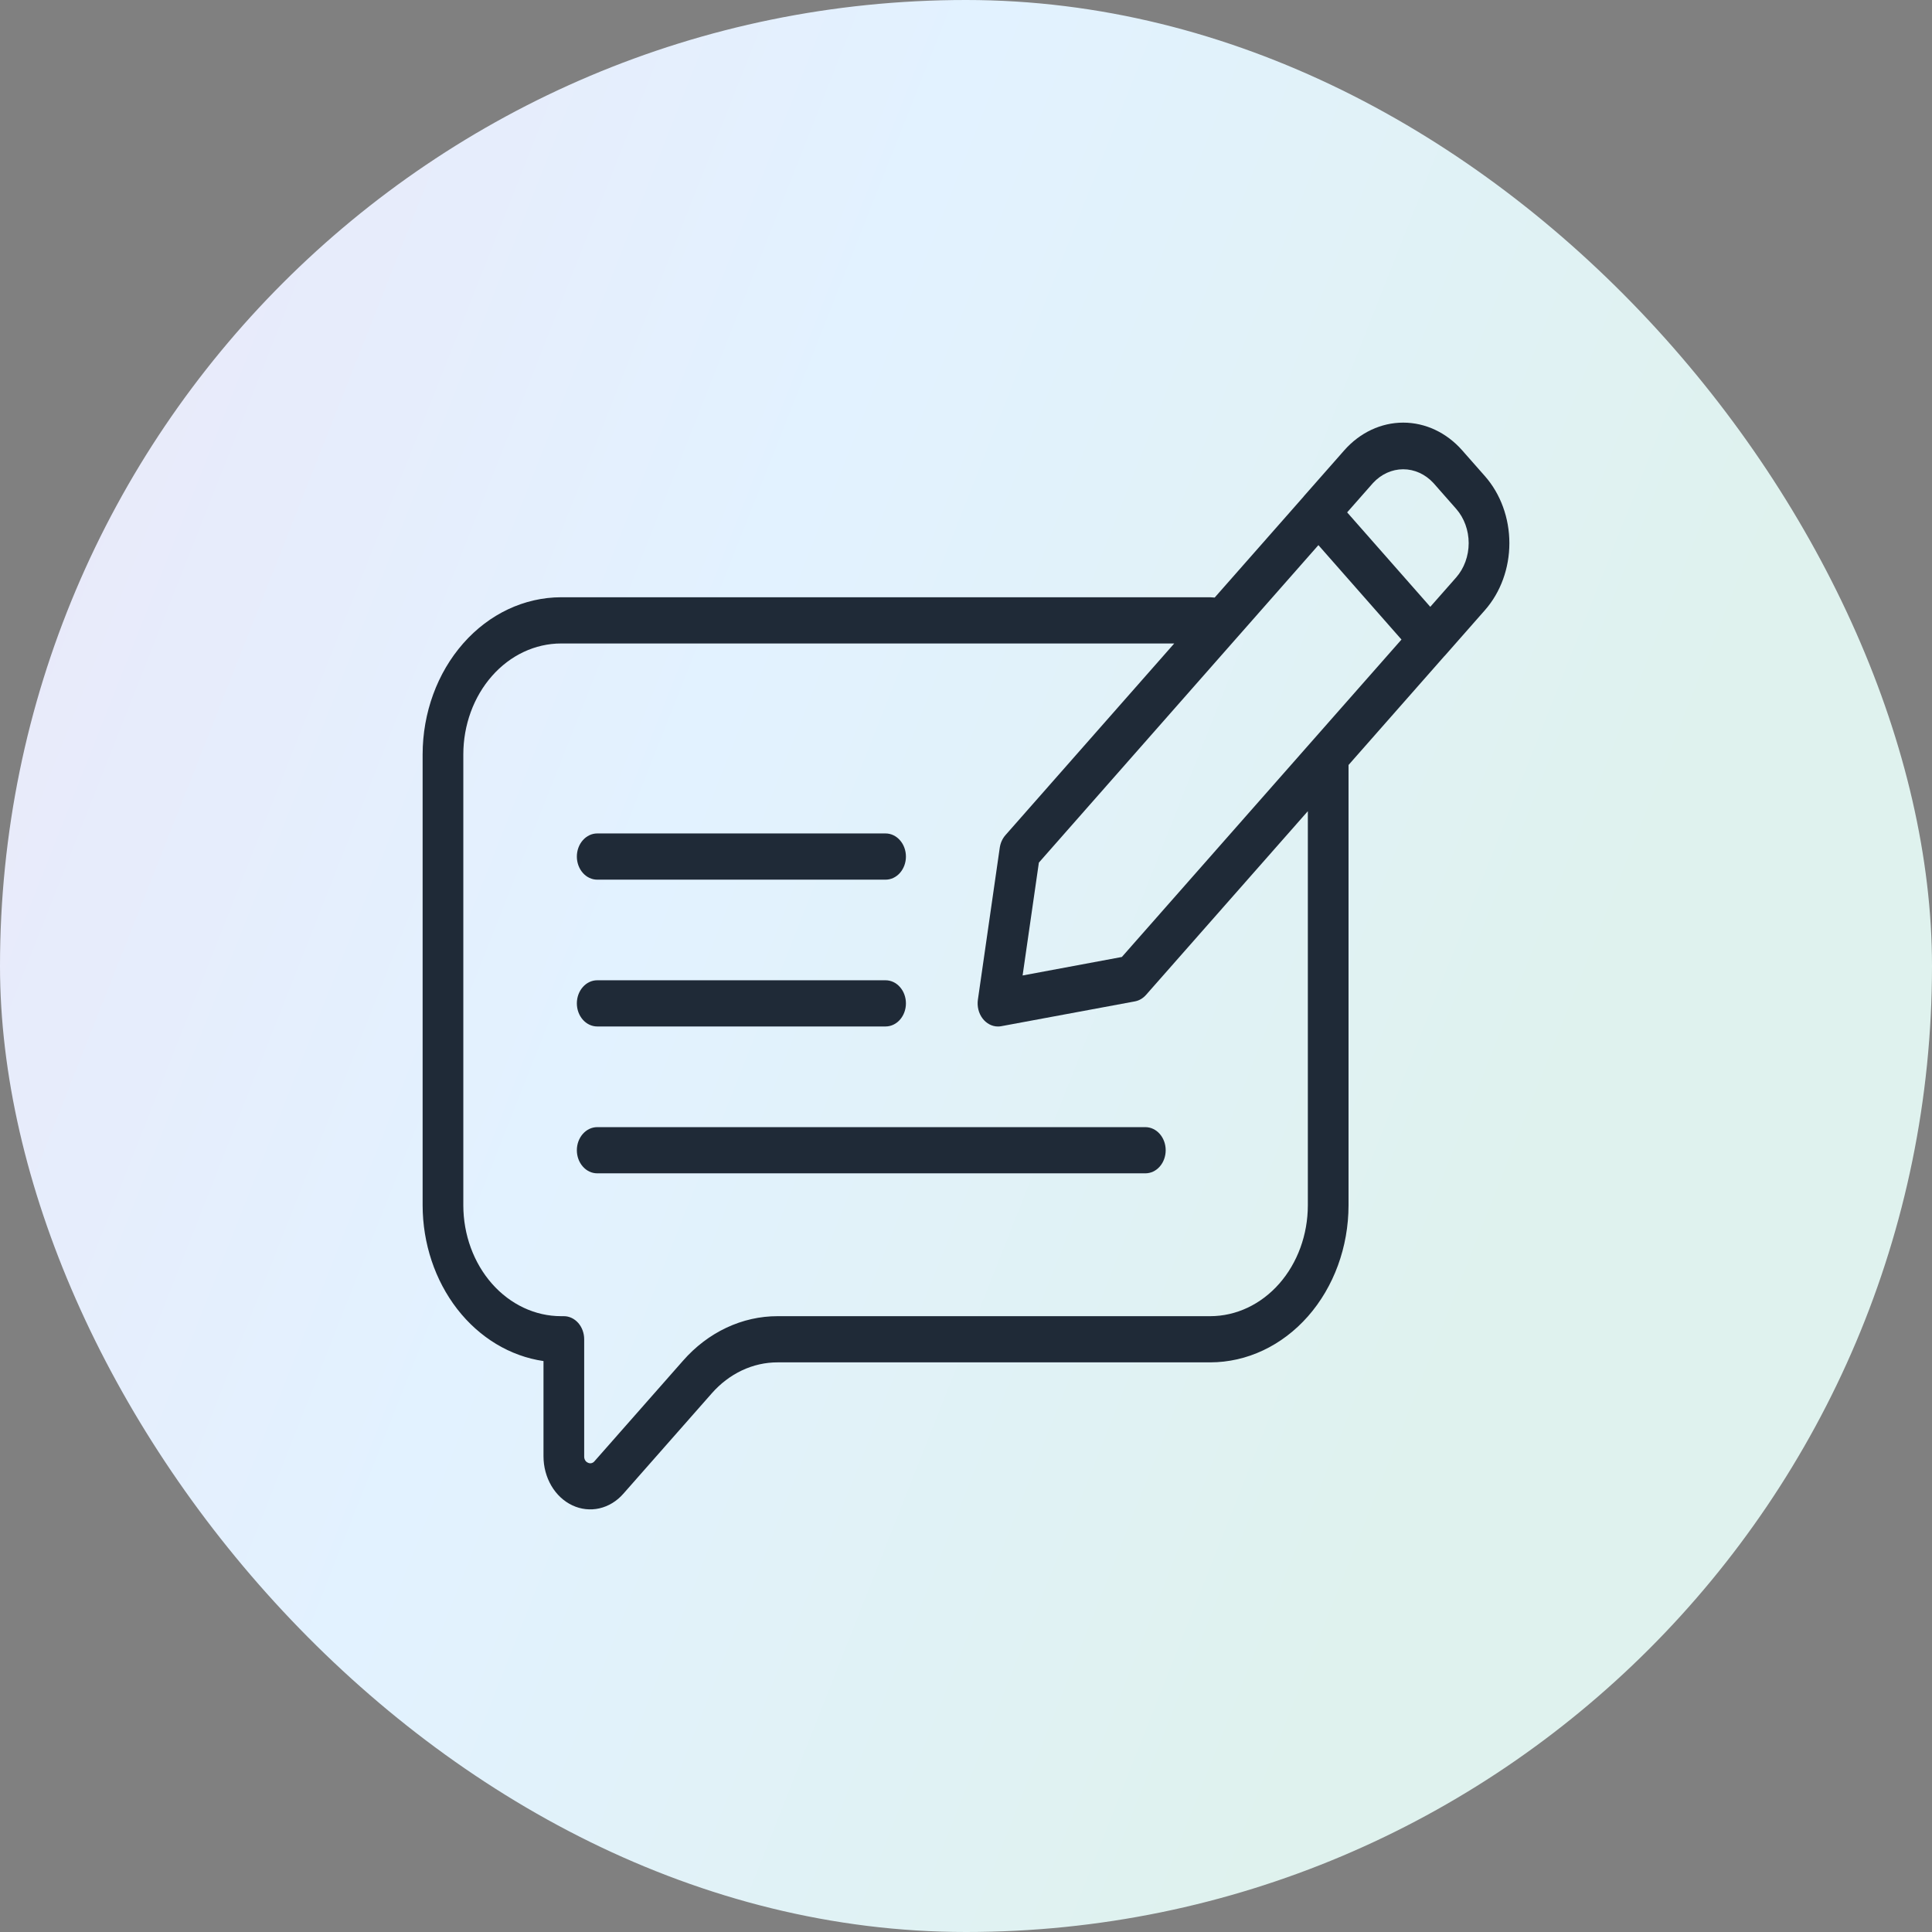 <svg width="64" height="64" viewBox="0 0 64 64" fill="none" xmlns="http://www.w3.org/2000/svg">
<rect x="0" y="0" width="64" height="64" fill="#808080" stroke="none"/>
<rect width="64" height="64" rx="32" fill="url(#paint0_linear_15980_34982)"/>
<path d="M49.192 15.775L48.435 14.916C47.917 14.329 47.215 14 46.483 14C45.752 14 45.05 14.329 44.532 14.916L43.196 16.433C43.191 16.438 43.188 16.445 43.183 16.451L40.238 19.795C40.188 19.795 40.139 19.785 40.09 19.785H18.586C17.37 19.787 16.204 20.336 15.345 21.313C14.485 22.289 14.001 23.612 14 24.993V39.928C14.002 41.193 14.41 42.414 15.146 43.364C15.883 44.313 16.899 44.926 18.004 45.087V48.241C18.004 48.59 18.095 48.93 18.265 49.219C18.435 49.508 18.677 49.734 18.961 49.867C19.244 50 19.556 50.034 19.856 49.966C20.157 49.897 20.433 49.729 20.649 49.482L23.575 46.16C23.862 45.832 24.203 45.573 24.578 45.396C24.954 45.219 25.356 45.129 25.763 45.13H40.09C41.305 45.129 42.469 44.58 43.328 43.605C44.187 42.629 44.67 41.307 44.672 39.928V25.341L47.854 21.727H47.857L49.192 20.21C49.709 19.622 50 18.824 50 17.993C50 17.161 49.709 16.363 49.192 15.775ZM43.324 39.928C43.323 40.902 42.982 41.835 42.376 42.524C41.77 43.212 40.947 43.6 40.09 43.6H25.763C25.179 43.599 24.601 43.729 24.062 43.983C23.523 44.237 23.033 44.609 22.622 45.08L19.696 48.402C19.669 48.436 19.633 48.459 19.593 48.469C19.553 48.478 19.512 48.473 19.476 48.454C19.438 48.439 19.405 48.41 19.383 48.372C19.361 48.334 19.35 48.289 19.352 48.244V44.366C19.352 44.163 19.281 43.968 19.155 43.825C19.028 43.681 18.857 43.6 18.678 43.6H18.586C17.728 43.6 16.905 43.213 16.298 42.525C15.691 41.836 15.349 40.902 15.348 39.928V24.993C15.348 24.018 15.69 23.083 16.297 22.394C16.904 21.704 17.727 21.317 18.586 21.316H38.898L33.307 27.665C33.207 27.779 33.141 27.925 33.118 28.083L32.394 33.115C32.378 33.225 32.384 33.337 32.41 33.444C32.436 33.55 32.483 33.65 32.546 33.734C32.609 33.819 32.688 33.886 32.776 33.933C32.865 33.98 32.961 34.004 33.059 34.004C33.095 34.004 33.132 34.001 33.168 33.994L37.596 33.172C37.735 33.146 37.863 33.071 37.963 32.958L43.324 26.871V39.928ZM37.163 31.701L33.875 32.314L34.414 28.575L40.895 21.214L40.979 21.119L43.674 18.058L43.731 18.123L46.426 21.186L37.163 31.701ZM48.239 19.127L47.38 20.102L44.934 17.323L44.626 16.973L45.484 15.999C45.754 15.707 46.111 15.545 46.483 15.545C46.855 15.545 47.213 15.707 47.483 15.999L48.239 16.858C48.503 17.159 48.652 17.567 48.652 17.992C48.652 18.417 48.503 18.825 48.239 19.127Z" fill="#1F2A37"/>
<path d="M19.783 29.14H29.336C29.515 29.14 29.686 29.059 29.812 28.916C29.939 28.772 30.01 28.577 30.01 28.375C30.01 28.172 29.939 27.977 29.812 27.834C29.686 27.69 29.515 27.609 29.336 27.609H19.783C19.605 27.609 19.433 27.69 19.307 27.834C19.18 27.977 19.109 28.172 19.109 28.375C19.109 28.577 19.18 28.772 19.307 28.916C19.433 29.059 19.605 29.14 19.783 29.14Z" fill="#1F2A37"/>
<path d="M19.783 37.338C19.605 37.338 19.433 37.419 19.307 37.562C19.18 37.706 19.109 37.9 19.109 38.103C19.109 38.306 19.18 38.501 19.307 38.644C19.433 38.788 19.605 38.868 19.783 38.868H37.942C38.12 38.868 38.292 38.788 38.418 38.644C38.544 38.501 38.615 38.306 38.615 38.103C38.615 37.9 38.544 37.706 38.418 37.562C38.292 37.419 38.12 37.338 37.942 37.338H19.783Z" fill="#1F2A37"/>
<path d="M19.783 34.003H29.336C29.515 34.003 29.686 33.922 29.812 33.779C29.939 33.635 30.01 33.441 30.01 33.238C30.01 33.035 29.939 32.84 29.812 32.697C29.686 32.553 29.515 32.473 29.336 32.473H19.783C19.605 32.473 19.433 32.553 19.307 32.697C19.18 32.84 19.109 33.035 19.109 33.238C19.109 33.441 19.18 33.635 19.307 33.779C19.433 33.922 19.605 34.003 19.783 34.003Z" fill="#1F2A37"/>
<defs>
<linearGradient id="paint0_linear_15980_34982" x1="0" y1="0" x2="57.188" y2="22.62" gradientUnits="userSpaceOnUse">
<stop stop-color="#EBE7F8"/>
<stop offset="0.5" stop-color="#E2F2FF"/>
<stop offset="1" stop-color="#DFF2EE"/>
</linearGradient>
</defs>
</svg>
